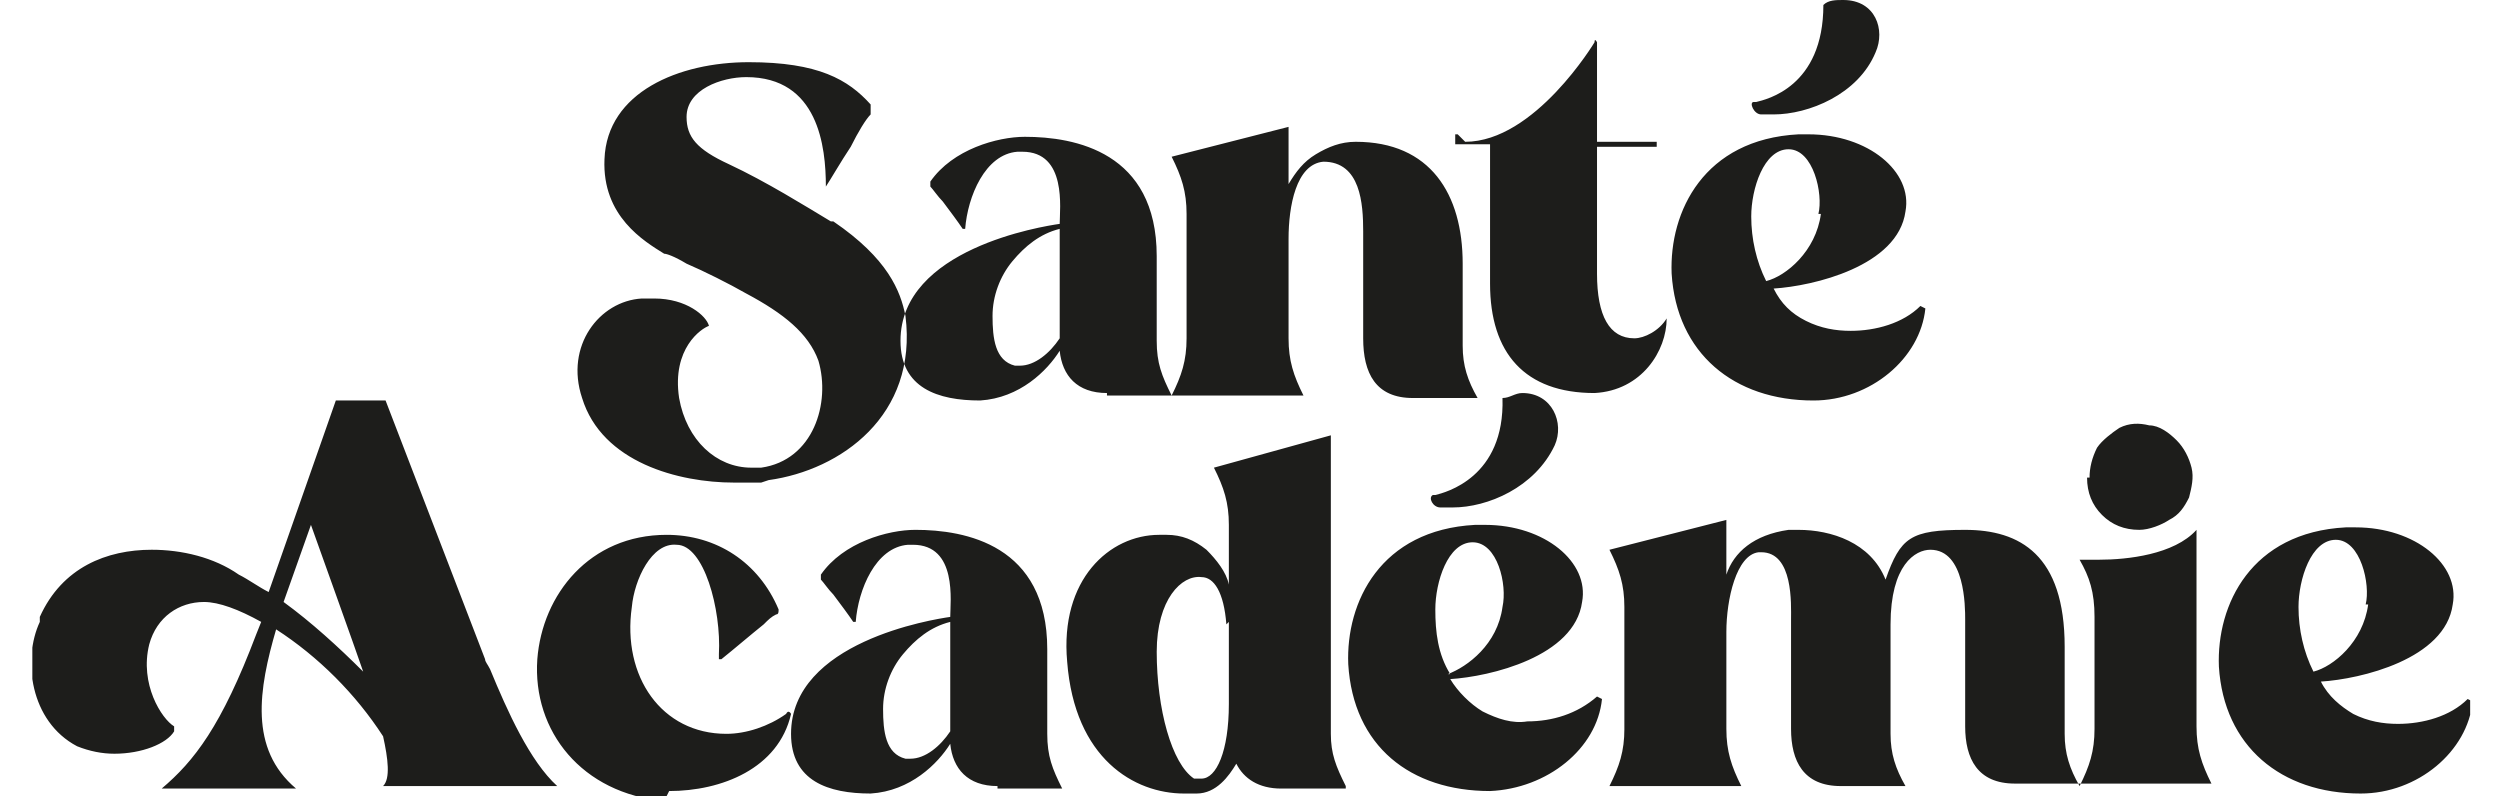 <?xml version="1.0" encoding="UTF-8"?>
<svg id="Livello_1" xmlns="http://www.w3.org/2000/svg" xmlns:xlink="http://www.w3.org/1999/xlink" version="1.1" viewBox="0 0 100.5 32">
  <!-- Generator: Adobe Illustrator 29.3.1, SVG Export Plug-In . SVG Version: 2.1.0 Build 151)  -->
  <defs>
    <style>
      .st0 {
        fill: none;
      }

      .st1 {
        fill: #1d1d1b;
        fill-rule: evenodd;
      }

      .st2 {
        clip-path: url(#clippath);
      }
    </style>
    <clipPath id="clippath">
      <rect class="st0" x="1.3" width="98" height="32"/>
    </clipPath>
  </defs>
  <g class="st2">
    <path class="st1" d="M77.2,12.3s0,0,0,0c0,0,0,0,0,0-.7.7-1.8,1-2.8,1-.6,0-1.2-.1-1.8-.4-.6-.3-1-.7-1.3-1.3,1.6-.1,5-.9,5.3-3.1.3-1.6-1.5-3.1-3.9-3.1s-.1,0-.2,0c0,0-.2,0-.2,0-3.8.2-5.2,3.1-5.1,5.6.2,3.2,2.5,5.1,5.7,5.1,2.3,0,4.3-1.7,4.5-3.7,0,0,0,0,0,0,0,0,0,0,0,0,0,0,0,0,0,0ZM70.5,4.1h0s0,0,0,0c-.2,0,0,.5.3.5.2,0,.3,0,.5,0,1.4,0,3.4-.8,4.1-2.5.4-.9,0-2.1-1.3-2.1-.3,0-.6,0-.8.2,0,3.3-2.3,3.8-2.7,3.9ZM73.2,8.6c-.2,1.5-1.4,2.5-2.2,2.7-.4-.8-.6-1.7-.6-2.6,0-1.1.5-2.7,1.5-2.7,1,0,1.4,1.8,1.2,2.6ZM58.9,5.7h0c2.8,0,5.2-4,5.2-4,0-.2.1,0,.1,0v4h2.4s0,0,0,0,0,0,0,0c0,0,0,0,0,0,0,0,0,0,0,0h0c0,.2,0,.2,0,.2,0,0,0,0,0,0,0,0,0,0,0,0,0,0,0,0,0,0h-2.4v5.1c0,1.7.5,2.6,1.5,2.6.4,0,1-.3,1.3-.8,0,0,0,0,0,0s0,0,0,0c0,0,0,0,0,0,0,1.3-1,2.9-2.9,3-2.8,0-4.2-1.6-4.2-4.4v-5.6s-1.3,0-1.3,0c0,0-.1,0-.1,0,0,0,0,0,0-.1h0c0-.2,0-.2,0-.3,0,0,0,0,.1,0ZM30.6,19.4c-.3,0-.7,0-1.1,0-2.2,0-5.3-.8-6.1-3.4-.7-2.1.7-3.9,2.4-4,.2,0,.3,0,.5,0,1.3,0,2.1.7,2.2,1.1,0,0,0,0,0,0,0,0,0,0,0,0,0,0,0,0,0,0,0,0,0,0,0,0-.3.1-1.5.9-1.2,2.9.3,1.7,1.5,2.8,2.9,2.8s.1,0,.2,0c0,0,.1,0,.2,0,2.1-.3,2.8-2.6,2.3-4.3-.4-1.1-1.4-1.9-2.9-2.7-.7-.4-1.7-.9-2.4-1.2-.5-.3-.8-.4-.9-.4-.8-.5-2.5-1.5-2.4-3.8.1-2.7,3-3.9,5.8-3.9s4,.7,4.9,1.7c0,0,0,.1,0,.2s0,.1,0,.2c-.2.2-.5.7-.8,1.3-.4.6-.8,1.3-1,1.6,0,0,0,0,0,0,0,0,0,0,0,0,0,0,0,0,0,0,0-1.6-.3-4.4-3.2-4.4-1,0-2.4.5-2.4,1.6,0,.8.4,1.3,1.7,1.9,1.5.7,3.1,1.7,4.1,2.3h.1c2.2,1.5,2.7,2.8,2.9,3.8.5,4-2.6,6.2-5.5,6.6ZM44.5,15.8c-1.2,0-1.8-.7-1.9-1.7-.5.8-1.6,1.9-3.2,2-1.7,0-3.2-.5-3.2-2.4,0-3.7,5.7-4.6,6.4-4.7,0-.6.3-2.9-1.5-2.9h-.2c-1.3.1-2,1.8-2.1,3.1,0,0,0,0-.1,0-.2-.3-.5-.7-.8-1.1-.2-.2-.4-.5-.5-.6,0,0,0,0,0-.1s0,0,0-.1c.9-1.3,2.7-1.8,3.8-1.8,2,0,5.3.6,5.3,4.8v3.4c0,.9.2,1.4.6,2.2h-2.6ZM41,14.7c.6,0,1.2-.5,1.6-1.1,0,0,0-.2,0-.3v-4.1c-.8.2-1.4.7-1.9,1.3-.5.6-.8,1.4-.8,2.2,0,.9.1,1.8.9,2,0,0,.2,0,.2,0ZM51.8,7.2v-2.1l-4.7,1.2c.4.8.6,1.4.6,2.3v5c0,.9-.2,1.5-.6,2.3h5.3c-.4-.8-.6-1.4-.6-2.3v-4c0-1.3.3-3,1.4-3.1,1.5,0,1.6,1.7,1.6,2.8v4.3c0,1.4.5,2.4,2,2.4h2.6c-.4-.7-.6-1.3-.6-2.1v-3.3c0-2.8-1.3-4.9-4.3-4.9-.6,0-1.1.2-1.6.5-.5.3-.8.7-1.1,1.2ZM1.6,24.8c.9-2,2.7-2.7,4.5-2.7,1.2,0,2.5.3,3.5,1,.4.2.8.5,1.2.7l2.7-7.7h2s4,10.4,4,10.4c0,.1.1.2.2.4.7,1.7,1.6,3.7,2.7,4.7h-7c.3-.3.2-1.1,0-2-1.1-1.7-2.6-3.2-4.3-4.3-.7,2.4-1.1,4.8.8,6.4h-5.4c1.3-1.1,2.4-2.5,3.8-6.2l.2-.5c-.9-.5-1.7-.8-2.3-.8-1,0-1.9.6-2.2,1.7-.4,1.6.5,3,1,3.3,0,0,0,.1,0,.2-.3.5-1.3.9-2.4.9-.5,0-1-.1-1.5-.3-1.9-1-2.2-3.5-1.5-5ZM14.6,27c-.2-.6-2.1-5.9-2.1-5.9l-1.1,3.1c1.1.8,2.2,1.8,3.2,2.8ZM26.9,31.8c2.1,0,4.4-.9,4.9-3.1,0,0-.1-.2-.2,0-.7.5-1.6.8-2.4.8-2.6,0-4.2-2.3-3.8-5.1.1-1.1.8-2.6,1.8-2.5,1.1,0,1.8,2.6,1.7,4.4,0,0,0,.1,0,.2,0,0,0,0,.1,0,0,0,0,0,0,0,0,0,0,0,0,0,.5-.4,1.2-1,1.7-1.4h0c.2-.2.3-.3.5-.4.1,0,.1-.1.1-.2-.8-1.9-2.5-3-4.5-3-3.1,0-5,2.4-5.2,5-.2,2.9,1.8,5.4,5.1,5.7ZM40.1,31.6c-1.2,0-1.8-.7-1.9-1.7-.5.8-1.6,1.9-3.2,2-1.7,0-3.2-.5-3.2-2.4,0-3.7,5.7-4.6,6.4-4.7,0-.6.3-2.9-1.5-2.9h-.2c-1.3.1-2,1.8-2.1,3.1,0,0,0,0-.1,0-.2-.3-.5-.7-.8-1.1-.2-.2-.4-.5-.5-.6,0,0,0,0,0-.1s0,0,0-.1c.9-1.3,2.7-1.8,3.8-1.8,2,0,5.3.6,5.3,4.8v3.4c0,.9.2,1.4.6,2.2h-2.6ZM36.6,30.5c.6,0,1.2-.5,1.6-1.1,0,0,0-.2,0-.3v-4.1c-.8.2-1.4.7-1.9,1.3-.5.6-.8,1.4-.8,2.2,0,.9.1,1.8.9,2,0,0,.2,0,.2,0ZM54.1,31.6c-.4-.8-.6-1.3-.6-2.1v-12l-4.7,1.3c.4.8.6,1.4.6,2.3v2.4c-.1-.5-.5-1-.9-1.4-.5-.4-1-.6-1.6-.6h-.3c-2,0-4,1.8-3.7,5.1.3,3.9,2.7,5.3,4.7,5.3.2,0,.3,0,.5,0,.8,0,1.3-.7,1.6-1.2.3.6.9,1,1.8,1h2.6ZM49.4,25v3.3h0c0,1.9-.5,3-1.1,3,0,0-.2,0-.3,0-.9-.6-1.5-2.8-1.5-5.1,0-2.1,1-3.1,1.8-3,.5,0,.9.6,1,1.9ZM64.4,28.1s0,0,0,0c0,0,0,0,0,0,0,0,0,0,0,0,0,0,0,0,0,0-.2,2-2.2,3.6-4.5,3.7-3.2,0-5.5-1.8-5.7-5.1-.1-2.5,1.3-5.4,5.1-5.6,0,0,.1,0,.2,0,0,0,.1,0,.2,0,2.4,0,4.2,1.5,3.9,3.1-.3,2.2-3.7,3-5.3,3.1.3.5.8,1,1.3,1.3.6.3,1.2.5,1.8.4,1,0,2-.3,2.8-1,0,0,0,0,0,0ZM57.7,19.9s0,0,0,0c.4-.1,2.8-.7,2.7-3.9.3,0,.5-.2.8-.2,1.2,0,1.7,1.2,1.3,2.1-.8,1.7-2.7,2.5-4.1,2.5-.2,0-.3,0-.5,0-.3,0-.5-.4-.3-.5ZM58.2,27.1c.8-.3,2-1.2,2.2-2.7.2-.9-.2-2.6-1.2-2.6-1,0-1.5,1.6-1.5,2.7,0,.9.1,1.8.6,2.6ZM65.3,29.3c0,.9-.2,1.5-.6,2.3h5.3c-.4-.8-.6-1.4-.6-2.3v-3.9c0-1.3.4-3.1,1.3-3.2,0,0,0,0,0,0,0,0,0,0,.1,0,1.3,0,1.2,2.1,1.2,2.7,0,0,0,0,0,.1v4.3c0,1.3.5,2.3,2,2.3h2.6c-.4-.7-.6-1.3-.6-2.1v-4.4c0-2.4,1-3,1.6-3,1.4,0,1.4,2.3,1.4,2.8,0,0,0,0,0,0v4.3c0,1.3.5,2.3,2,2.3h7.9c-.4-.8-.6-1.4-.6-2.3,0,0,0-6.9,0-7.9-.9,1-2.8,1.2-3.9,1.2s-.8,0-.8,0c.4.7.6,1.3.6,2.3v4.5c0,.9-.2,1.5-.6,2.3-.4-.7-.6-1.3-.6-2.1v-3.5c0-3.7-1.8-4.7-4-4.7s-2.6.3-3.2,2c-.6-1.5-2.2-2-3.5-2s-.2,0-.2,0c0,0-.1,0-.2,0-1.4.2-2.2.9-2.5,1.8v-2.2l-4.7,1.2c.4.8.6,1.4.6,2.3v5ZM84,19.2c0-.4.1-.8.3-1.2.2-.3.6-.6.9-.8.4-.2.8-.2,1.2-.1.4,0,.8.3,1.1.6.3.3.5.7.6,1.1s0,.8-.1,1.2c-.2.4-.4.7-.8.9-.3.2-.8.4-1.2.4-.6,0-1.1-.2-1.5-.6-.4-.4-.6-.9-.6-1.5ZM99.2,28.1s0,0,0,0c0,0,0,0,0,0-.7.7-1.8,1-2.8,1-.6,0-1.2-.1-1.8-.4-.5-.3-1-.7-1.3-1.3,1.6-.1,5-.9,5.3-3.1.3-1.6-1.5-3.1-3.9-3.1s-.1,0-.2,0c0,0-.2,0-.2,0-3.8.2-5.2,3.1-5.1,5.6.2,3.2,2.5,5.1,5.7,5.1,2.3,0,4.3-1.7,4.5-3.7,0,0,0,0,0,0,0,0,0,0,0,0,0,0,0,0,0,0ZM95.2,24.3c-.2,1.5-1.4,2.5-2.2,2.7h0c-.4-.8-.6-1.7-.6-2.6,0-1.1.5-2.7,1.5-2.7,1,0,1.4,1.8,1.2,2.6Z"/>
  </g>
</svg>